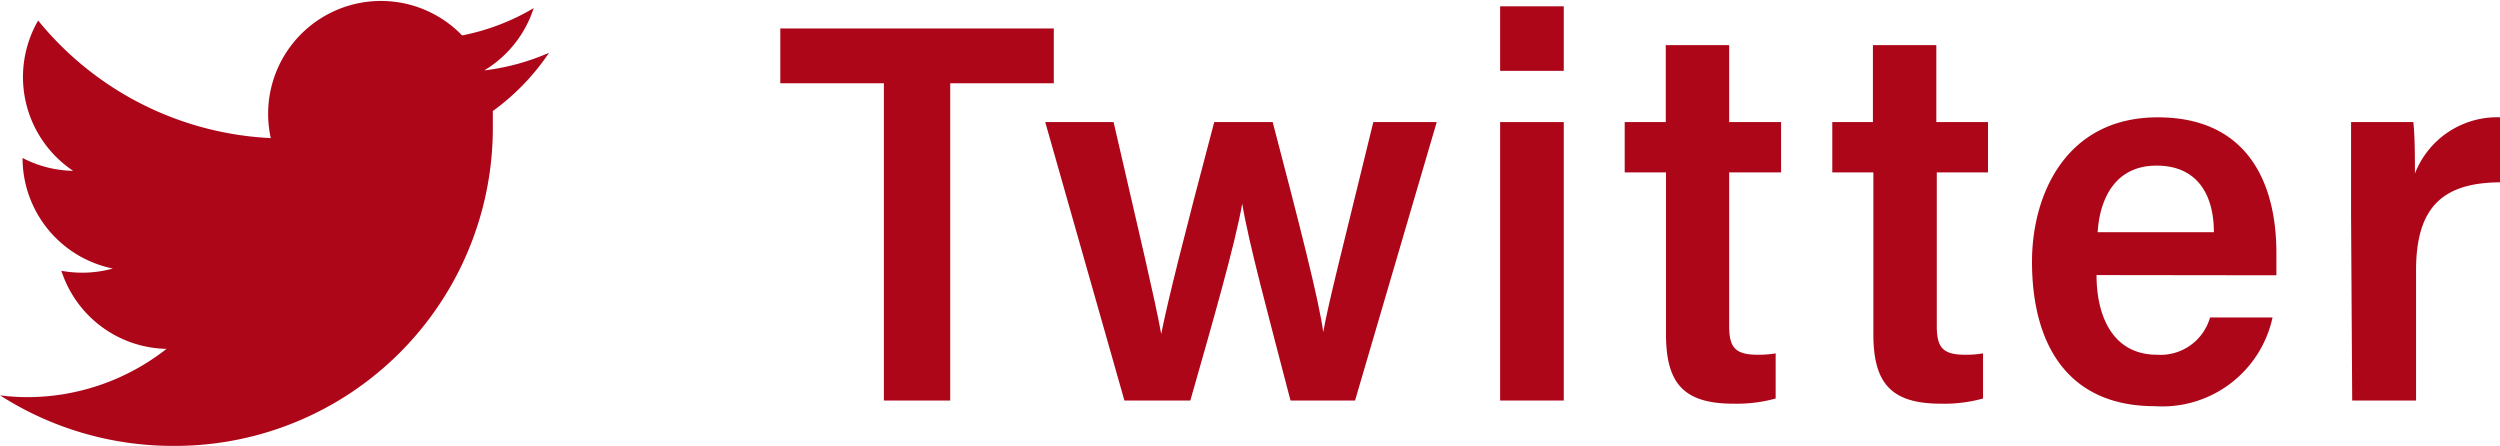<svg viewBox="0 0 110.79 19.76" xmlns="http://www.w3.org/2000/svg"><g fill="#ad0619"><path d="m39.17 3.69h-4.59v-2.43h12.12v2.43h-4.59v14.06h-2.94z"/><path d="m49.35 5.41c1.15 5 1.84 7.88 2.11 9.39.29-1.46 1-4.3 2.35-9.39h2.59c1.18 4.5 2.06 7.93 2.24 9.31.23-1.29.78-3.41 2.22-9.31h2.81l-3.62 12.34h-2.86c-1-3.85-1.84-6.93-2.14-8.72-.32 1.81-1.32 5.29-2.3 8.72h-2.92l-3.51-12.34z"/><path d="m66.48.28h2.82v2.86h-2.82zm0 5.13h2.82v12.34h-2.82z"/><path d="m72 5.41h1.82v-3.41h2.81v3.41h2.3v2.23h-2.3v6.79c0 .92.22 1.29 1.25 1.29a4.55 4.55 0 0 0 .81-.06v2a6.46 6.46 0 0 1 -1.86.23c-2.19 0-3-.87-3-3.08v-7.17h-1.83z"/><path d="m81.2 5.41h1.8v-3.41h2.81v3.41h2.29v2.23h-2.27v6.79c0 .92.22 1.29 1.24 1.29a4.42 4.42 0 0 0 .81-.06v2a6.42 6.42 0 0 1 -1.86.23c-2.18 0-3-.87-3-3.08v-7.17h-1.82z"/><path d="m92.91 12.19c0 1.84.73 3.53 2.68 3.53a2.28 2.28 0 0 0 2.35-1.65h2.77a5 5 0 0 1 -5.22 3.93c-3.91 0-5.44-2.81-5.44-6.4 0-3 1.52-6.4 5.57-6.4s5.26 3 5.26 6v1zm5.2-1.9c0-1.63-.71-2.95-2.54-2.95-2 0-2.54 1.73-2.61 2.95z"/><path d="m104.19 9.59c0-2 0-3.41 0-4.18h2.76c.06.55.07 1.33.07 2.28a3.91 3.91 0 0 1 3.82-2.49v2.88c-2.62 0-3.77 1.13-3.77 3.9v5.77h-2.83z"/><path d="m7.65 19.76a14.09 14.09 0 0 0 14.19-14.2c0-.21 0-.43 0-.64a10.18 10.18 0 0 0 2.49-2.58 10.18 10.18 0 0 1 -2.87.78 5 5 0 0 0 2.19-2.76 10 10 0 0 1 -3.17 1.21 5 5 0 0 0 -8.48 4.55 14.16 14.16 0 0 1 -10.31-5.21 5 5 0 0 0 1.55 6.66 5 5 0 0 1 -2.24-.57 5 5 0 0 0 4 4.9 5.08 5.08 0 0 1 -2.28.1 5 5 0 0 0 4.66 3.46 10 10 0 0 1 -6.19 2.14 9.39 9.39 0 0 1 -1.19-.08 14.2 14.2 0 0 0 7.65 2.24" fill-rule="evenodd"/></g></svg>